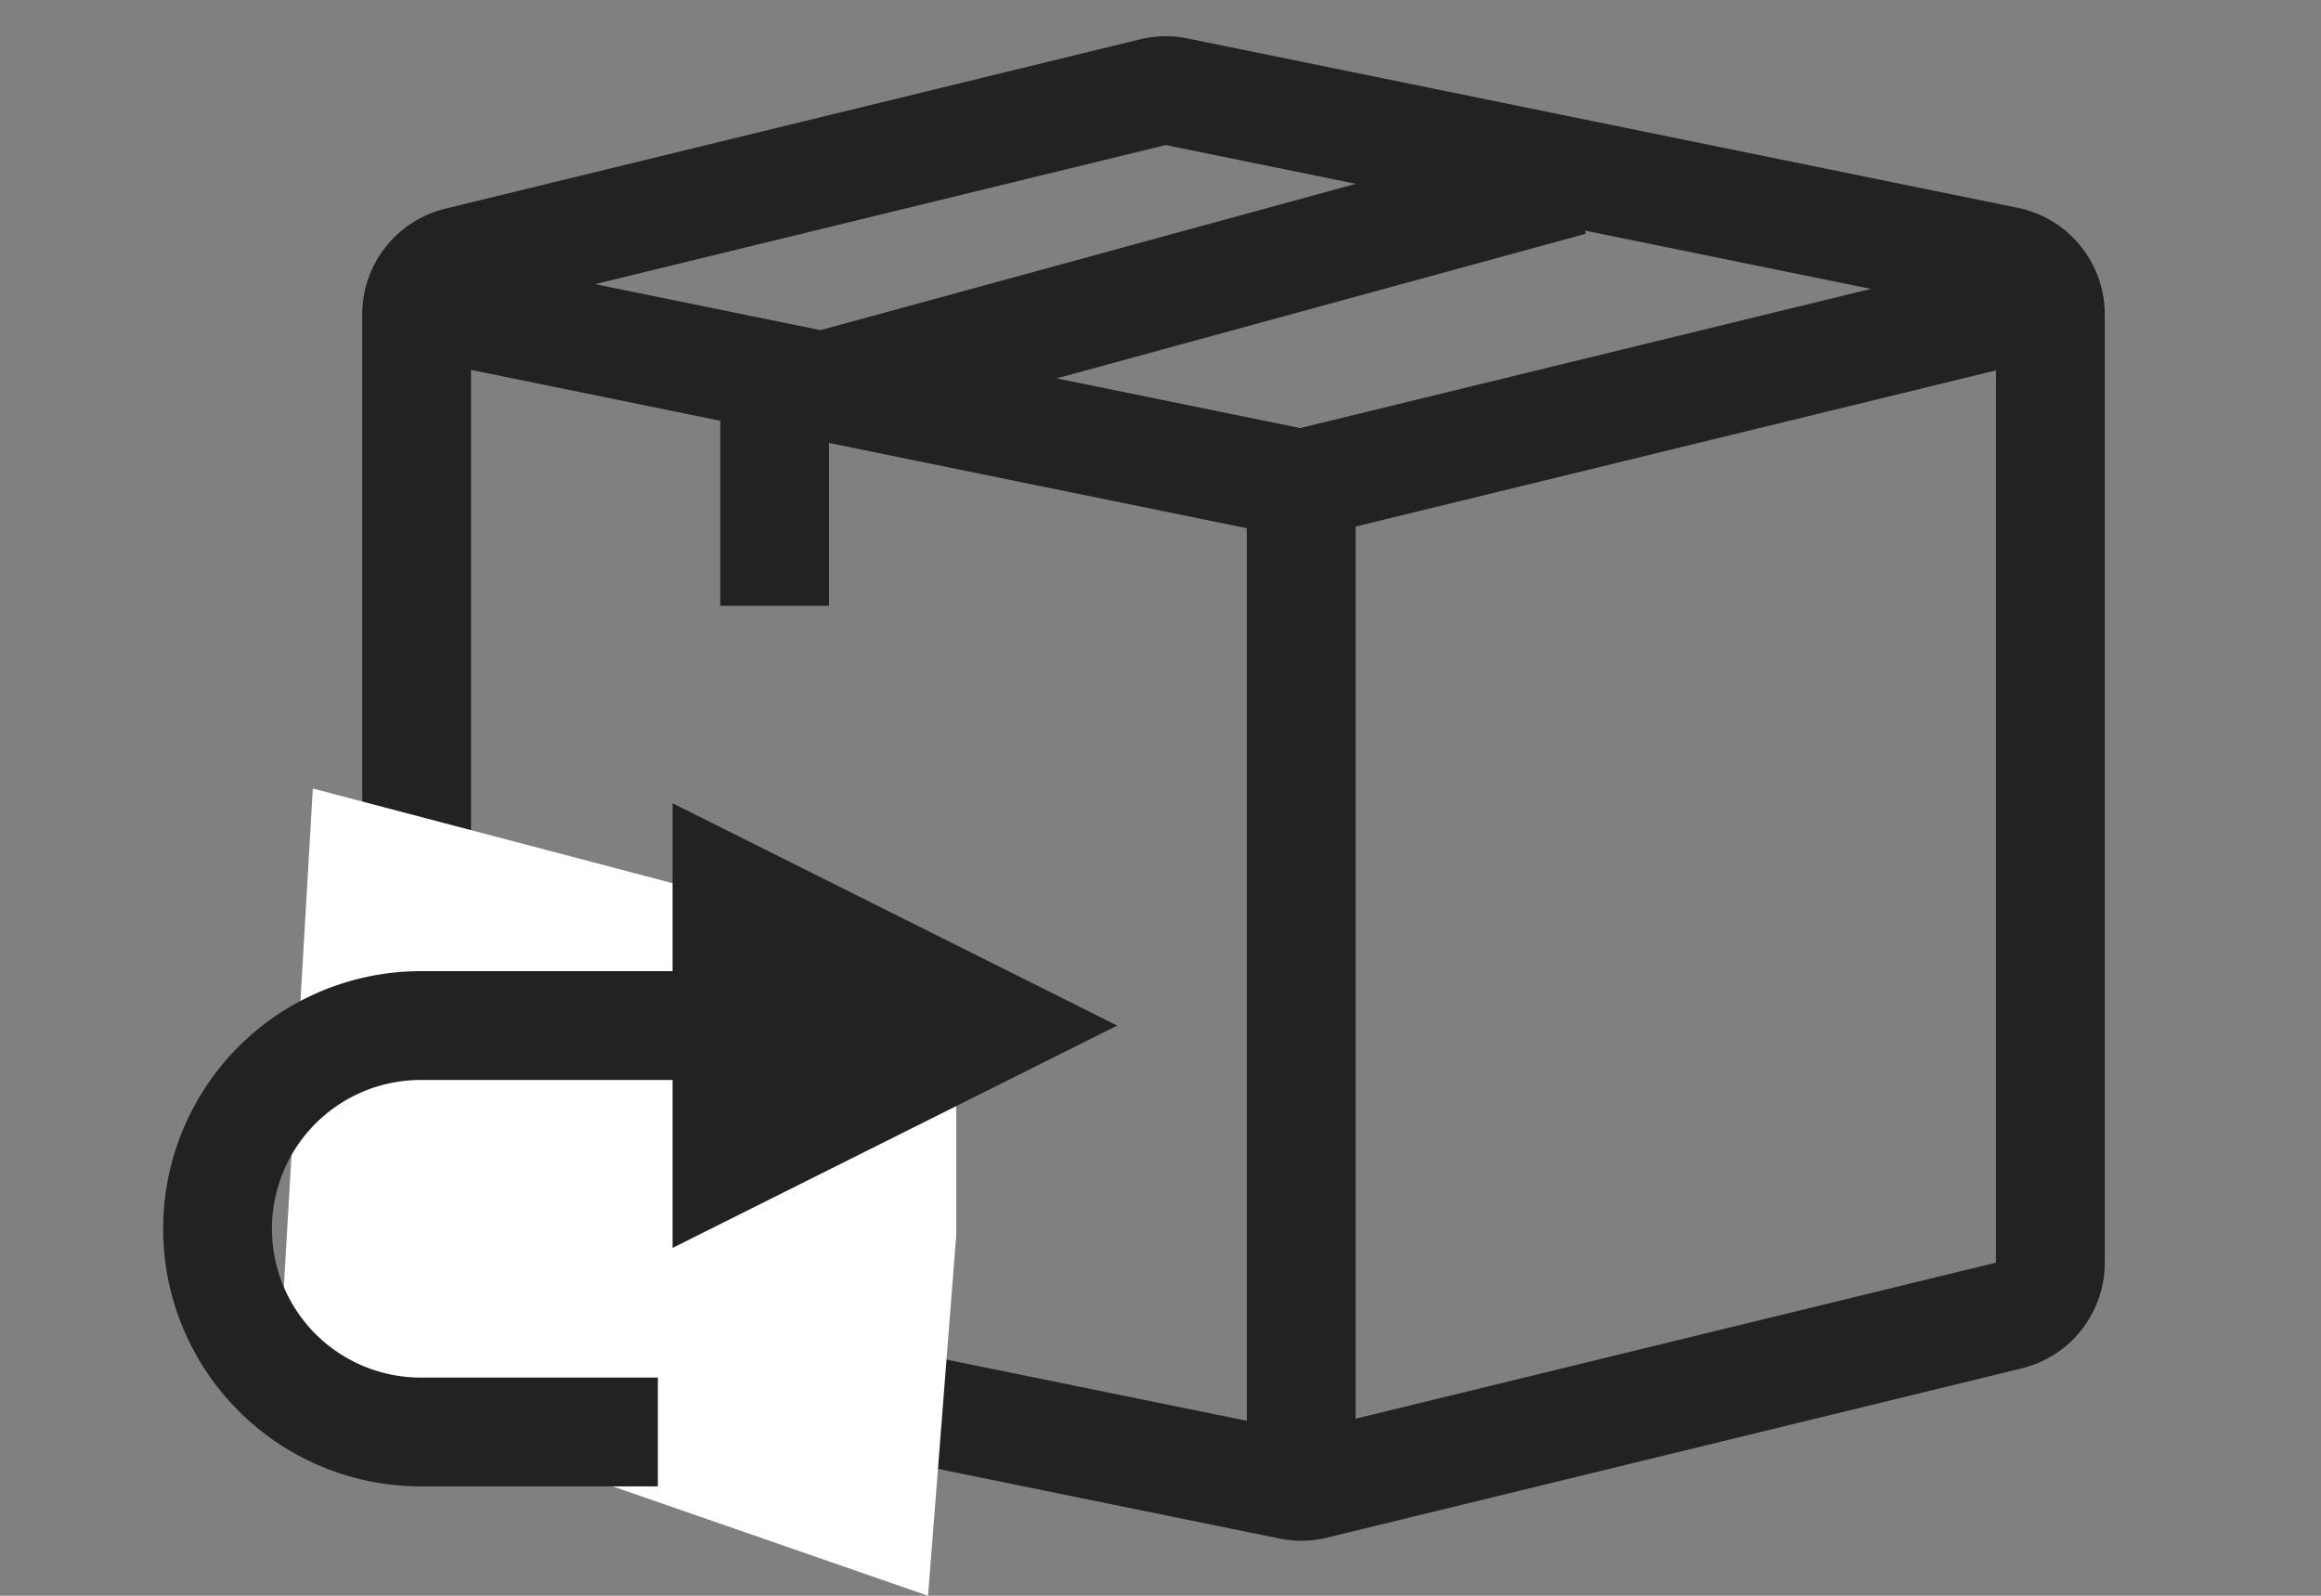 <svg xmlns="http://www.w3.org/2000/svg" width="32" height="22" fill="none"><rect width="100%" height="100%" fill="#808080" stroke="none"/><path stroke="#222" stroke-linejoin="round" stroke-width="1.5" d="M16.223 1.265a.75.75 0 0 0-.328.006L6.316 3.606a.75.75 0 0 0-.572.728v13.073c0 .357.25.664.6.735l11.446 2.334a.75.75 0 0 0 .328-.006l9.579-2.334a.75.75 0 0 0 .572-.729V4.334a.75.75 0 0 0-.6-.734L16.223 1.265Z"/><path stroke="#222" stroke-width="1.5" d="M27.52 4.334 17.94 6.67 6.494 4.334"/><path stroke="#222" stroke-width="1.5" d="M21.666 2.499 10.68 5.502v2.85M17.94 6.669v13.073"/><path fill="#fff" fill-rule="evenodd" d="m12.795 22 .389-4.972v-3.823l-8.871-2.334-.467 8.025L12.795 22Z" clip-rule="evenodd"/><path stroke="#222" stroke-width="1.5" d="M13.271 14.139h-7.47a2.801 2.801 0 0 0 0 5.603H9.07"/><path fill="#222" fill-rule="evenodd" d="m15.403 14.139-6.13 3.065v-6.13l6.13 3.065Z" clip-rule="evenodd"/></svg>